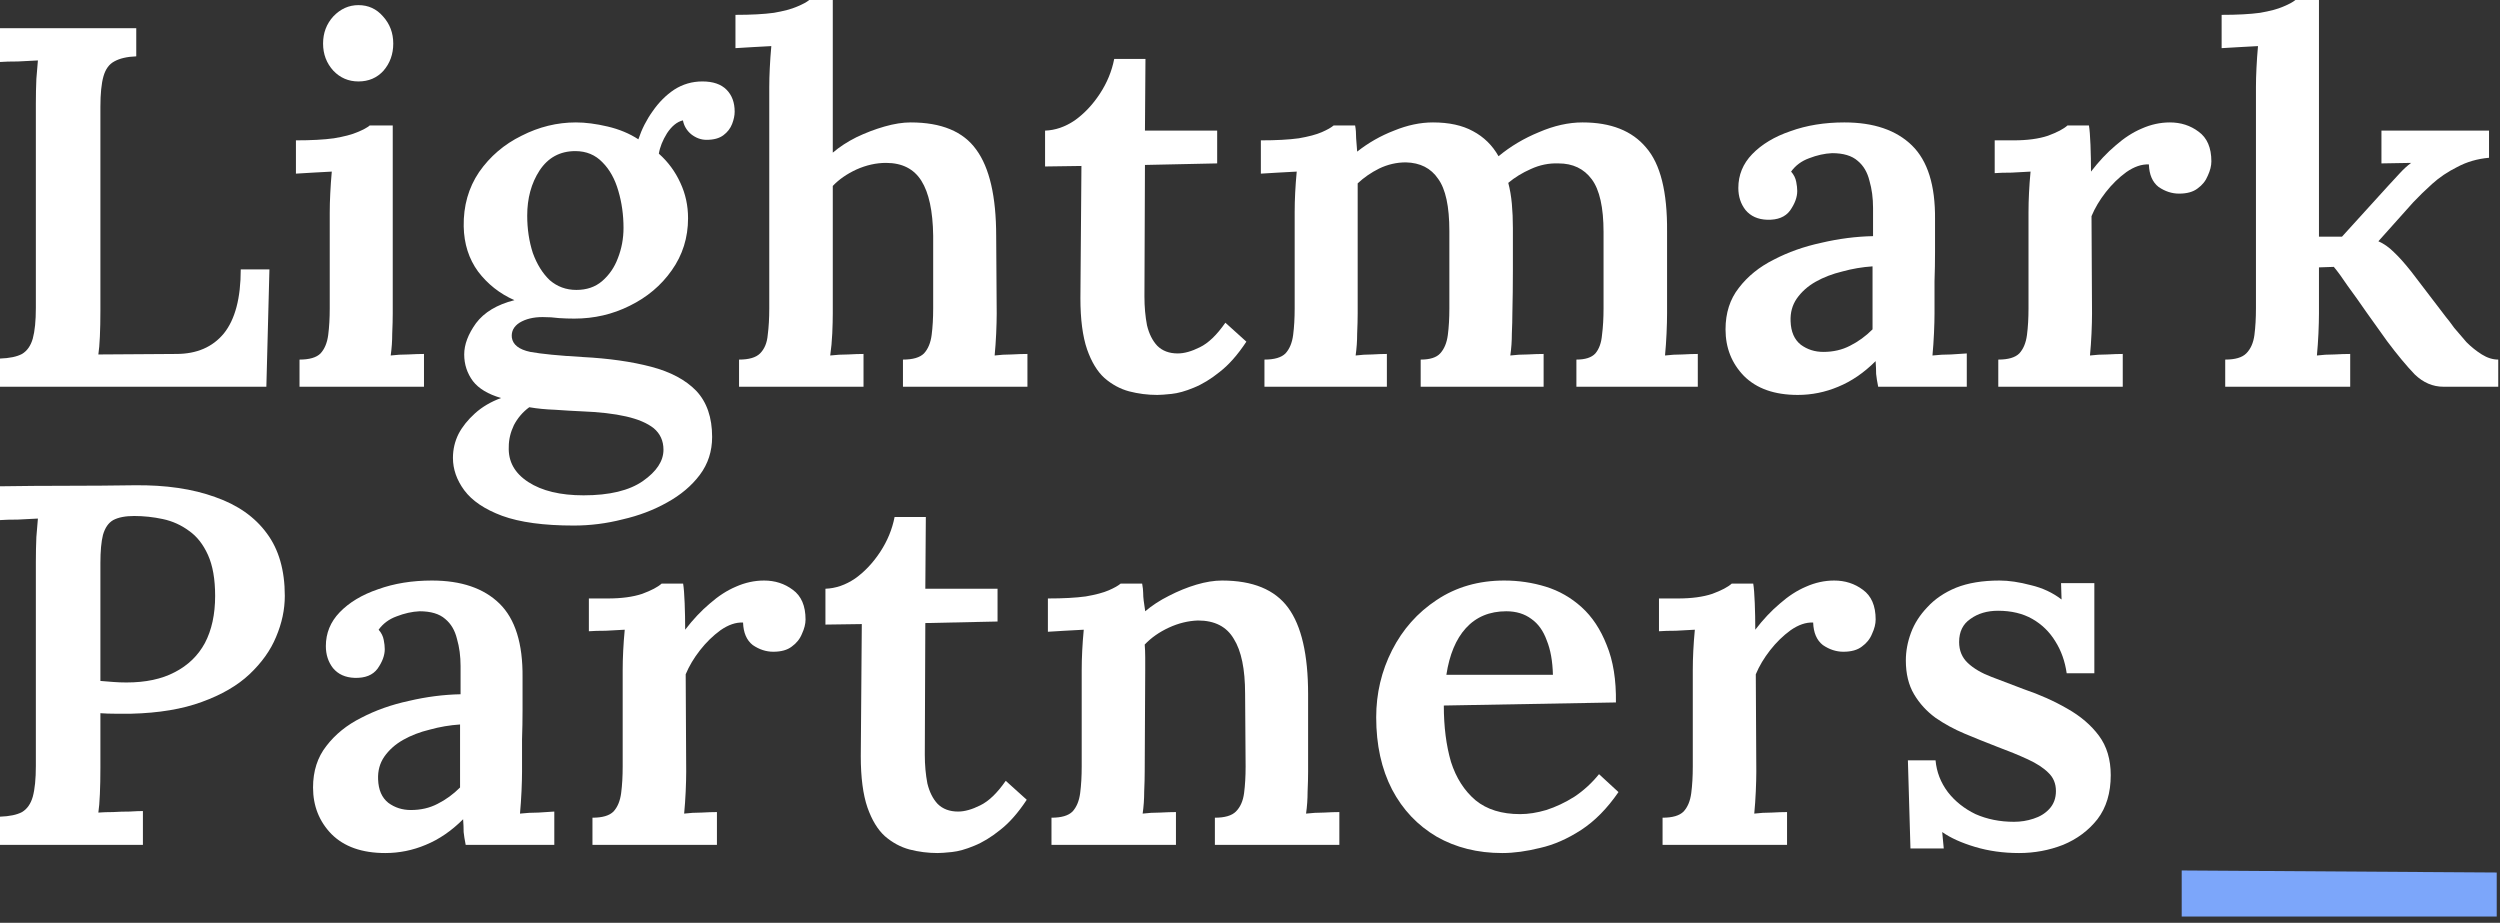 <svg xmlns="http://www.w3.org/2000/svg" width="382" height="141" viewBox="0 0 382 141" fill="none"><rect x="0" y="0" width="382" height="141" fill="#333333" stroke="none"/><path d="M0 59.093V54.788C1.461 54.736 2.583 54.501 3.366 54.084C4.148 53.614 4.696 52.832 5.009 51.736C5.322 50.588 5.479 49.023 5.479 47.04V15.81C5.479 14.506 5.505 13.254 5.557 12.053C5.661 10.853 5.74 9.914 5.792 9.236C4.905 9.288 3.887 9.34 2.739 9.392C1.591 9.392 0.678 9.418 0 9.471V4.305H20.82V8.61C19.411 8.662 18.289 8.923 17.454 9.392C16.671 9.81 16.123 10.566 15.81 11.662C15.497 12.758 15.341 14.323 15.341 16.358V47.509C15.341 48.918 15.315 50.223 15.262 51.423C15.21 52.571 15.132 53.484 15.028 54.162L26.924 54.084C30.055 54.084 32.482 53.04 34.203 50.953C35.925 48.814 36.786 45.553 36.786 41.169H41.169L40.7 59.093H0Z" fill="white"></path><path d="M45.766 54.945C47.279 54.945 48.349 54.632 48.975 54.006C49.601 53.327 49.992 52.388 50.149 51.188C50.306 49.988 50.384 48.631 50.384 47.118V32.482C50.384 31.595 50.41 30.629 50.462 29.586C50.514 28.49 50.593 27.368 50.697 26.22C49.81 26.272 48.844 26.325 47.801 26.377C46.757 26.429 45.896 26.481 45.218 26.533V21.446C47.566 21.446 49.497 21.341 51.01 21.133C52.575 20.872 53.776 20.559 54.61 20.193C55.497 19.828 56.124 19.489 56.489 19.176H60.011V47.901C60.011 48.736 59.985 49.753 59.933 50.953C59.933 52.101 59.854 53.223 59.698 54.319C60.533 54.214 61.42 54.162 62.359 54.162C63.35 54.11 64.159 54.084 64.785 54.084V59.093H45.766V54.945ZM54.767 12.445C53.254 12.445 51.975 11.897 50.932 10.801C49.888 9.653 49.366 8.27 49.366 6.653C49.366 5.035 49.888 3.653 50.932 2.505C52.028 1.357 53.306 0.783 54.767 0.783C56.28 0.783 57.532 1.357 58.524 2.505C59.567 3.653 60.089 5.035 60.089 6.653C60.089 8.27 59.593 9.653 58.602 10.801C57.611 11.897 56.332 12.445 54.767 12.445Z" fill="white"></path><path d="M87.681 80.304C83.089 80.304 79.436 79.808 76.723 78.817C74.062 77.826 72.131 76.521 70.931 74.903C69.783 73.338 69.209 71.694 69.209 69.972C69.209 68.668 69.496 67.442 70.07 66.294C70.644 65.198 71.479 64.154 72.575 63.163C73.671 62.172 75.001 61.389 76.567 60.815C74.584 60.241 73.149 59.38 72.262 58.232C71.375 57.032 70.931 55.675 70.931 54.162C70.931 52.649 71.531 51.057 72.731 49.388C73.984 47.718 75.941 46.544 78.602 45.866C76.358 44.874 74.506 43.413 73.044 41.483C71.636 39.552 70.905 37.256 70.853 34.595C70.801 31.464 71.584 28.699 73.201 26.298C74.871 23.898 77.036 22.046 79.697 20.741C82.359 19.385 85.124 18.706 87.994 18.706C89.455 18.706 91.073 18.915 92.847 19.332C94.621 19.75 96.186 20.402 97.543 21.289C98.064 19.724 98.795 18.289 99.734 16.984C100.673 15.628 101.769 14.532 103.022 13.697C104.326 12.862 105.761 12.445 107.326 12.445C108.944 12.445 110.17 12.862 111.005 13.697C111.84 14.532 112.257 15.654 112.257 17.063C112.257 17.637 112.127 18.263 111.866 18.941C111.605 19.619 111.162 20.193 110.535 20.663C109.909 21.133 109.048 21.367 107.953 21.367C107.118 21.367 106.335 21.081 105.604 20.506C104.926 19.933 104.509 19.228 104.352 18.393C103.465 18.602 102.656 19.254 101.926 20.35C101.247 21.446 100.83 22.489 100.673 23.481C102.082 24.733 103.178 26.22 103.961 27.942C104.743 29.612 105.135 31.412 105.135 33.343C105.135 36.317 104.3 38.978 102.63 41.326C101.013 43.622 98.873 45.422 96.212 46.727C93.603 48.031 90.785 48.683 87.759 48.683C86.976 48.683 86.194 48.657 85.411 48.605C84.628 48.501 83.793 48.449 82.906 48.449C81.498 48.449 80.324 48.736 79.384 49.309C78.497 49.883 78.106 50.64 78.21 51.579C78.367 52.675 79.306 53.406 81.028 53.771C82.75 54.084 85.411 54.345 89.011 54.553C93.029 54.762 96.525 55.258 99.499 56.041C102.474 56.823 104.77 58.05 106.387 59.719C108.005 61.441 108.813 63.789 108.813 66.763C108.813 68.955 108.187 70.886 106.935 72.555C105.683 74.225 104.013 75.634 101.926 76.782C99.891 77.93 97.621 78.791 95.116 79.365C92.664 79.991 90.185 80.304 87.681 80.304ZM89.168 75.686C93.134 75.686 96.16 74.956 98.247 73.495C100.334 72.034 101.378 70.442 101.378 68.72C101.378 67.364 100.882 66.268 99.891 65.433C98.899 64.65 97.491 64.05 95.664 63.633C93.838 63.215 91.568 62.954 88.855 62.85C87.655 62.798 86.324 62.72 84.863 62.615C83.402 62.563 82.072 62.433 80.871 62.224C79.88 62.954 79.097 63.867 78.523 64.963C78.002 66.059 77.741 67.155 77.741 68.251C77.636 70.494 78.628 72.294 80.715 73.651C82.802 75.008 85.62 75.686 89.168 75.686ZM88.072 44.3C89.638 44.3 90.942 43.857 91.986 42.97C93.081 42.03 93.89 40.856 94.412 39.448C94.986 37.987 95.273 36.447 95.273 34.83C95.273 32.847 95.012 30.968 94.49 29.194C93.968 27.368 93.16 25.907 92.064 24.811C90.968 23.663 89.585 23.089 87.916 23.089C85.568 23.089 83.741 24.081 82.437 26.064C81.184 27.994 80.558 30.29 80.558 32.951C80.558 34.986 80.845 36.891 81.419 38.665C82.046 40.387 82.906 41.77 84.002 42.813C85.15 43.804 86.507 44.3 88.072 44.3Z" fill="white"></path><path d="M137.972 54.945C139.486 54.945 140.555 54.632 141.181 54.006C141.808 53.327 142.199 52.388 142.355 51.188C142.512 49.988 142.59 48.631 142.59 47.118V36.004C142.538 32.247 141.938 29.455 140.79 27.629C139.642 25.803 137.842 24.89 135.389 24.89C133.876 24.89 132.363 25.229 130.85 25.907C129.389 26.585 128.189 27.42 127.249 28.412V47.901C127.249 48.736 127.223 49.753 127.171 50.953C127.119 52.101 127.015 53.223 126.858 54.319C127.745 54.214 128.658 54.162 129.598 54.162C130.537 54.11 131.319 54.084 131.946 54.084V59.093H112.926V54.945C114.439 54.945 115.509 54.632 116.135 54.006C116.814 53.327 117.205 52.388 117.309 51.188C117.466 49.988 117.544 48.631 117.544 47.118V13.306C117.544 12.419 117.57 11.453 117.622 10.41C117.675 9.314 117.753 8.192 117.857 7.044C116.97 7.096 116.005 7.149 114.961 7.201C113.918 7.253 113.057 7.305 112.378 7.357V2.27C114.779 2.27 116.735 2.165 118.249 1.957C119.762 1.696 120.936 1.383 121.771 1.018C122.658 0.652 123.284 0.313 123.649 0H127.249V23.324C128.293 22.437 129.493 21.654 130.85 20.976C132.259 20.298 133.694 19.75 135.155 19.332C136.616 18.915 137.946 18.706 139.146 18.706C143.843 18.706 147.182 20.089 149.165 22.855C151.2 25.62 152.217 30.029 152.217 36.082L152.296 47.901C152.296 48.736 152.269 49.753 152.217 50.953C152.165 52.101 152.087 53.223 151.982 54.319C152.817 54.214 153.678 54.162 154.565 54.162C155.505 54.11 156.313 54.084 156.992 54.084V59.093H137.972V54.945Z" fill="white"></path><path d="M176.827 60.345C175.366 60.345 173.931 60.163 172.522 59.797C171.165 59.432 169.913 58.754 168.765 57.763C167.669 56.771 166.782 55.31 166.104 53.38C165.426 51.397 165.086 48.788 165.086 45.553L165.243 25.359L159.686 25.437V19.959C161.251 19.906 162.764 19.385 164.225 18.393C165.686 17.35 166.965 15.993 168.061 14.323C169.156 12.653 169.887 10.879 170.252 9.001H175.027L174.948 19.959H185.984V24.968L174.948 25.203L174.87 45.318C174.87 46.883 175.001 48.344 175.261 49.701C175.574 51.005 176.096 52.049 176.827 52.832C177.609 53.614 178.653 54.006 179.958 54.006C180.949 54.006 182.071 53.693 183.323 53.066C184.628 52.44 185.932 51.188 187.237 49.309L190.446 52.205C189.141 54.188 187.784 55.727 186.376 56.823C185.019 57.919 183.688 58.728 182.384 59.25C181.132 59.771 180.01 60.084 179.018 60.189C178.027 60.293 177.296 60.345 176.827 60.345Z" fill="white"></path><path d="M193.208 59.093V54.945C194.721 54.945 195.791 54.632 196.417 54.006C197.043 53.327 197.435 52.388 197.591 51.188C197.748 49.988 197.826 48.631 197.826 47.118V32.403C197.826 31.464 197.852 30.473 197.904 29.429C197.957 28.386 198.035 27.316 198.139 26.22C197.252 26.272 196.287 26.325 195.243 26.377C194.2 26.429 193.339 26.481 192.66 26.533V21.446C195.008 21.446 196.939 21.341 198.452 21.133C199.965 20.872 201.139 20.559 201.974 20.193C202.809 19.828 203.409 19.489 203.775 19.176H207.062C207.166 19.698 207.218 20.35 207.218 21.133C207.271 21.863 207.323 22.541 207.375 23.168C209.097 21.811 210.975 20.741 213.01 19.959C215.045 19.124 217.028 18.706 218.959 18.706C221.411 18.706 223.446 19.15 225.064 20.037C226.733 20.924 228.038 22.202 228.977 23.872C230.803 22.359 232.865 21.133 235.16 20.193C237.456 19.202 239.674 18.706 241.813 18.706C246.144 18.706 249.379 19.985 251.519 22.541C253.71 25.046 254.78 29.325 254.728 35.378V47.901C254.728 48.736 254.702 49.753 254.649 50.953C254.597 52.101 254.519 53.223 254.415 54.319C255.249 54.214 256.137 54.162 257.076 54.162C258.015 54.11 258.798 54.084 259.424 54.084V59.093H240.874V54.945C242.231 54.945 243.196 54.632 243.77 54.006C244.344 53.327 244.683 52.388 244.787 51.188C244.944 49.988 245.022 48.631 245.022 47.118V35.456C245.022 31.699 244.422 29.012 243.222 27.394C242.022 25.777 240.326 24.968 238.135 24.968C236.674 24.916 235.265 25.203 233.908 25.829C232.604 26.403 231.456 27.107 230.464 27.942C230.725 28.933 230.908 30.003 231.012 31.151C231.117 32.299 231.169 33.525 231.169 34.83C231.169 37.021 231.169 39.213 231.169 41.404C231.169 43.544 231.143 45.709 231.09 47.901C231.09 48.736 231.064 49.753 231.012 50.953C231.012 52.101 230.934 53.223 230.777 54.319C231.612 54.214 232.499 54.162 233.438 54.162C234.378 54.11 235.187 54.084 235.865 54.084V59.093H217.08V54.945C218.489 54.945 219.481 54.632 220.054 54.006C220.681 53.327 221.072 52.388 221.229 51.188C221.385 49.988 221.463 48.631 221.463 47.118V35.299C221.463 31.542 220.889 28.881 219.741 27.316C218.646 25.698 217.002 24.863 214.81 24.811C213.402 24.811 212.045 25.124 210.74 25.75C209.488 26.377 208.392 27.133 207.453 28.02C207.453 28.699 207.453 29.377 207.453 30.055C207.453 30.681 207.453 31.334 207.453 32.012V47.901C207.453 48.736 207.427 49.753 207.375 50.953C207.375 52.101 207.297 53.223 207.14 54.319C207.975 54.214 208.81 54.162 209.645 54.162C210.532 54.11 211.288 54.084 211.915 54.084V59.093H193.208Z" fill="white"></path><path d="M286.985 59.093C286.828 58.31 286.724 57.658 286.672 57.136C286.672 56.562 286.646 55.91 286.594 55.18C284.819 56.954 282.915 58.258 280.88 59.093C278.897 59.928 276.836 60.345 274.697 60.345C271.148 60.345 268.409 59.38 266.478 57.449C264.6 55.519 263.661 53.145 263.661 50.327C263.661 47.822 264.339 45.709 265.696 43.987C267.052 42.213 268.826 40.778 271.018 39.682C273.21 38.534 275.636 37.673 278.297 37.099C280.958 36.473 283.593 36.134 286.202 36.082V31.777C286.202 30.264 286.02 28.881 285.654 27.629C285.341 26.325 284.741 25.307 283.854 24.576C282.967 23.794 281.663 23.402 279.941 23.402C278.793 23.455 277.619 23.715 276.419 24.185C275.271 24.603 274.357 25.281 273.679 26.22C274.097 26.69 274.357 27.212 274.462 27.785C274.566 28.307 274.618 28.777 274.618 29.194C274.618 30.134 274.253 31.125 273.523 32.169C272.792 33.16 271.618 33.63 270 33.577C268.592 33.525 267.496 33.029 266.713 32.09C265.983 31.151 265.617 30.029 265.617 28.725C265.617 26.742 266.322 25.02 267.731 23.559C269.192 22.046 271.148 20.872 273.601 20.037C276.053 19.15 278.793 18.706 281.819 18.706C286.307 18.706 289.75 19.88 292.151 22.228C294.551 24.576 295.725 28.333 295.673 33.499C295.673 35.325 295.673 36.995 295.673 38.508C295.673 39.969 295.647 41.456 295.594 42.97C295.594 44.431 295.594 46.074 295.594 47.901C295.594 48.683 295.568 49.675 295.516 50.875C295.464 52.023 295.386 53.171 295.281 54.319C296.221 54.214 297.16 54.162 298.099 54.162C299.09 54.11 299.899 54.058 300.525 54.006V59.093H286.985ZM286.124 40.7C284.559 40.804 283.019 41.065 281.506 41.483C279.993 41.848 278.636 42.37 277.436 43.048C276.236 43.726 275.271 44.587 274.54 45.631C273.862 46.622 273.549 47.77 273.601 49.075C273.653 50.692 274.175 51.892 275.166 52.675C276.158 53.406 277.306 53.771 278.61 53.771C280.123 53.771 281.48 53.458 282.68 52.832C283.932 52.205 285.08 51.371 286.124 50.327C286.124 49.805 286.124 49.257 286.124 48.683C286.124 48.109 286.124 47.535 286.124 46.961C286.124 46.231 286.124 45.318 286.124 44.222C286.124 43.126 286.124 41.952 286.124 40.7Z" fill="white"></path><path d="M305.338 54.945C306.851 54.945 307.921 54.632 308.547 54.006C309.173 53.327 309.564 52.388 309.721 51.188C309.877 49.988 309.956 48.631 309.956 47.118V32.403C309.956 31.464 309.982 30.473 310.034 29.429C310.086 28.386 310.164 27.316 310.269 26.22C309.382 26.272 308.416 26.325 307.373 26.377C306.329 26.377 305.468 26.403 304.79 26.455V21.446H307.686C309.773 21.446 311.521 21.211 312.93 20.741C314.339 20.22 315.33 19.698 315.904 19.176H319.191C319.296 19.802 319.374 20.794 319.426 22.15C319.478 23.507 319.504 24.863 319.504 26.22C320.705 24.655 321.957 23.324 323.261 22.228C324.566 21.08 325.896 20.22 327.253 19.645C328.662 19.019 330.097 18.706 331.558 18.706C333.228 18.706 334.689 19.176 335.941 20.115C337.245 21.054 337.898 22.568 337.898 24.655C337.898 25.333 337.715 26.064 337.35 26.846C337.037 27.629 336.515 28.281 335.784 28.803C335.106 29.325 334.167 29.586 332.967 29.586C331.871 29.586 330.827 29.247 329.836 28.568C328.897 27.838 328.401 26.69 328.349 25.124C327.253 25.072 326.105 25.463 324.905 26.298C323.757 27.133 322.713 28.151 321.774 29.351C320.835 30.551 320.104 31.777 319.583 33.029L319.661 47.901C319.661 48.736 319.635 49.753 319.583 50.953C319.531 52.101 319.452 53.223 319.348 54.319C320.183 54.214 321.07 54.162 322.009 54.162C322.948 54.11 323.731 54.084 324.357 54.084V59.093H305.338V54.945Z" fill="white"></path><path d="M340.013 59.093V54.945C341.527 54.945 342.596 54.632 343.222 54.006C343.901 53.327 344.318 52.388 344.475 51.188C344.631 49.988 344.709 48.631 344.709 47.118V13.306C344.709 12.419 344.736 11.453 344.788 10.41C344.84 9.314 344.918 8.192 345.023 7.044C344.136 7.096 343.17 7.149 342.127 7.201C341.083 7.253 340.196 7.305 339.465 7.357V2.27C341.866 2.27 343.822 2.165 345.336 1.957C346.849 1.696 348.023 1.383 348.858 1.018C349.745 0.652 350.371 0.313 350.736 0H354.337V36.16H357.859L364.825 28.49C365.555 27.707 366.181 27.029 366.703 26.455C367.277 25.829 367.851 25.307 368.425 24.89L363.885 24.968V19.959H380.322V24.107C378.548 24.263 376.93 24.733 375.469 25.516C374.008 26.246 372.73 27.107 371.634 28.099C370.538 29.09 369.573 30.029 368.738 30.916L363.416 36.865C364.251 37.23 365.033 37.778 365.764 38.508C366.547 39.239 367.434 40.23 368.425 41.483L373.747 48.449C374.06 48.814 374.478 49.362 375 50.092C375.574 50.77 376.2 51.501 376.878 52.284C377.609 53.014 378.391 53.64 379.226 54.162C380.061 54.684 380.896 54.945 381.731 54.945V59.093H373.356C371.738 59.093 370.277 58.467 368.973 57.215C367.721 55.91 366.312 54.214 364.746 52.127C363.703 50.666 362.659 49.205 361.616 47.744C360.572 46.231 359.607 44.874 358.72 43.674C357.885 42.422 357.18 41.456 356.606 40.778L354.337 40.856V47.901C354.337 48.736 354.31 49.753 354.258 50.953C354.206 52.101 354.128 53.223 354.023 54.319C354.858 54.214 355.745 54.162 356.685 54.162C357.624 54.11 358.433 54.084 359.111 54.084V59.093H340.013Z" fill="white"></path><path d="M0 124.788C1.461 124.736 2.583 124.501 3.366 124.084C4.148 123.614 4.696 122.832 5.009 121.736C5.322 120.588 5.479 119.022 5.479 117.04V85.81C5.479 84.506 5.505 83.254 5.557 82.053C5.661 80.853 5.74 79.914 5.792 79.236C4.905 79.288 3.887 79.34 2.739 79.392C1.591 79.392 0.678 79.418 0 79.471V74.305C3.392 74.253 6.809 74.227 10.253 74.227C13.697 74.227 17.141 74.2 20.585 74.148C25.333 74.096 29.429 74.696 32.873 75.948C36.317 77.149 38.952 79.001 40.778 81.505C42.604 83.958 43.518 87.141 43.518 91.054C43.518 93.141 43.074 95.229 42.187 97.316C41.352 99.351 39.995 101.255 38.117 103.03C36.291 104.751 33.864 106.16 30.838 107.256C27.864 108.352 24.263 108.952 20.037 109.056C19.202 109.056 18.393 109.056 17.61 109.056C16.828 109.056 16.071 109.03 15.341 108.978V117.353C15.341 118.814 15.315 120.144 15.262 121.344C15.21 122.545 15.132 123.484 15.028 124.162C15.706 124.11 16.463 124.084 17.297 124.084C18.132 124.032 18.967 124.006 19.802 124.006C20.689 123.953 21.367 123.927 21.837 123.927V129.093H0V124.788ZM15.341 104.047C16.019 104.099 16.671 104.151 17.297 104.204C17.924 104.256 18.602 104.282 19.332 104.282C22.255 104.282 24.707 103.76 26.69 102.716C28.725 101.673 30.264 100.186 31.308 98.255C32.351 96.272 32.873 93.872 32.873 91.054C32.873 88.498 32.508 86.41 31.777 84.793C31.047 83.175 30.081 81.949 28.881 81.114C27.681 80.227 26.351 79.627 24.89 79.314C23.428 79.001 21.968 78.844 20.506 78.844C19.15 78.844 18.08 79.053 17.297 79.471C16.567 79.888 16.045 80.645 15.732 81.74C15.471 82.784 15.341 84.219 15.341 86.045V104.047Z" fill="white"></path><path d="M71.157 129.093C71.001 128.31 70.897 127.658 70.844 127.136C70.844 126.562 70.818 125.91 70.766 125.18C68.992 126.954 67.088 128.258 65.052 129.093C63.07 129.928 61.009 130.345 58.869 130.345C55.321 130.345 52.582 129.38 50.651 127.449C48.773 125.519 47.833 123.145 47.833 120.327C47.833 117.822 48.512 115.709 49.868 113.987C51.225 112.213 52.999 110.778 55.191 109.682C57.382 108.534 59.809 107.673 62.47 107.1C65.131 106.473 67.766 106.134 70.375 106.082V101.777C70.375 100.264 70.192 98.881 69.827 97.629C69.514 96.325 68.914 95.307 68.027 94.576C67.14 93.794 65.835 93.402 64.113 93.402C62.965 93.455 61.791 93.716 60.591 94.185C59.443 94.603 58.53 95.281 57.852 96.22C58.269 96.69 58.53 97.212 58.635 97.785C58.739 98.307 58.791 98.777 58.791 99.194C58.791 100.134 58.426 101.125 57.695 102.169C56.965 103.16 55.791 103.63 54.173 103.577C52.764 103.525 51.669 103.03 50.886 102.09C50.155 101.151 49.79 100.029 49.79 98.725C49.79 96.742 50.495 95.02 51.903 93.559C53.364 92.046 55.321 90.872 57.773 90.037C60.226 89.15 62.965 88.706 65.992 88.706C70.479 88.706 73.923 89.88 76.323 92.228C78.724 94.576 79.898 98.333 79.845 103.499C79.845 105.325 79.845 106.995 79.845 108.508C79.845 109.969 79.819 111.456 79.767 112.97C79.767 114.431 79.767 116.074 79.767 117.901C79.767 118.683 79.741 119.675 79.689 120.875C79.637 122.023 79.558 123.171 79.454 124.319C80.393 124.214 81.332 124.162 82.272 124.162C83.263 124.11 84.072 124.058 84.698 124.006V129.093H71.157ZM70.297 110.7C68.731 110.804 67.192 111.065 65.679 111.483C64.165 111.848 62.809 112.37 61.609 113.048C60.409 113.726 59.443 114.587 58.713 115.631C58.034 116.622 57.721 117.77 57.773 119.075C57.826 120.692 58.347 121.892 59.339 122.675C60.33 123.406 61.478 123.771 62.783 123.771C64.296 123.771 65.653 123.458 66.853 122.832C68.105 122.205 69.253 121.371 70.297 120.327C70.297 119.805 70.297 119.257 70.297 118.683C70.297 118.109 70.297 117.535 70.297 116.961C70.297 116.231 70.297 115.318 70.297 114.222C70.297 113.126 70.297 111.952 70.297 110.7Z" fill="white"></path><path d="M90.528 124.945C92.041 124.945 93.111 124.632 93.737 124.006C94.363 123.327 94.754 122.388 94.911 121.188C95.067 119.988 95.146 118.631 95.146 117.118V102.403C95.146 101.464 95.172 100.473 95.224 99.429C95.276 98.386 95.355 97.316 95.459 96.22C94.572 96.272 93.606 96.325 92.563 96.377C91.519 96.377 90.658 96.403 89.98 96.455V91.446H92.876C94.963 91.446 96.711 91.211 98.12 90.741C99.529 90.219 100.52 89.698 101.094 89.176H104.381C104.486 89.802 104.564 90.793 104.616 92.15C104.668 93.507 104.695 94.864 104.695 96.22C105.895 94.655 107.147 93.324 108.451 92.228C109.756 91.08 111.087 90.219 112.443 89.645C113.852 89.019 115.287 88.706 116.748 88.706C118.418 88.706 119.879 89.176 121.131 90.115C122.436 91.054 123.088 92.568 123.088 94.655C123.088 95.333 122.905 96.064 122.54 96.846C122.227 97.629 121.705 98.281 120.975 98.803C120.296 99.325 119.357 99.586 118.157 99.586C117.061 99.586 116.017 99.246 115.026 98.568C114.087 97.838 113.591 96.69 113.539 95.124C112.443 95.072 111.295 95.463 110.095 96.298C108.947 97.133 107.904 98.151 106.964 99.351C106.025 100.551 105.295 101.777 104.773 103.03L104.851 117.901C104.851 118.735 104.825 119.753 104.773 120.953C104.721 122.101 104.642 123.223 104.538 124.319C105.373 124.214 106.26 124.162 107.199 124.162C108.138 124.11 108.921 124.084 109.547 124.084V129.093H90.528V124.945Z" fill="white"></path><path d="M143.267 130.345C141.806 130.345 140.371 130.163 138.962 129.798C137.606 129.432 136.353 128.754 135.205 127.763C134.11 126.771 133.223 125.31 132.544 123.379C131.866 121.397 131.527 118.788 131.527 115.553L131.683 95.359L126.126 95.437V89.959C127.692 89.906 129.205 89.385 130.666 88.393C132.127 87.35 133.405 85.993 134.501 84.323C135.597 82.653 136.327 80.879 136.693 79.001H141.467L141.389 89.959H152.425V94.968L141.389 95.203L141.31 115.318C141.31 116.883 141.441 118.344 141.702 119.701C142.015 121.005 142.537 122.049 143.267 122.832C144.05 123.614 145.093 124.006 146.398 124.006C147.389 124.006 148.511 123.693 149.763 123.066C151.068 122.44 152.372 121.188 153.677 119.309L156.886 122.205C155.581 124.188 154.225 125.728 152.816 126.823C151.459 127.919 150.129 128.728 148.824 129.25C147.572 129.771 146.45 130.084 145.459 130.189C144.467 130.293 143.737 130.345 143.267 130.345Z" fill="white"></path><path d="M160.666 129.093V124.945C162.179 124.945 163.249 124.632 163.875 124.006C164.501 123.327 164.893 122.388 165.049 121.188C165.206 119.988 165.284 118.631 165.284 117.118V102.403C165.284 101.464 165.31 100.473 165.362 99.429C165.414 98.386 165.493 97.316 165.597 96.22C164.762 96.272 163.797 96.325 162.701 96.377C161.657 96.429 160.797 96.481 160.118 96.533V91.446C162.466 91.446 164.397 91.341 165.91 91.133C167.423 90.872 168.597 90.559 169.432 90.193C170.267 89.828 170.867 89.489 171.232 89.176H174.52C174.624 89.75 174.676 90.219 174.676 90.585C174.676 90.95 174.702 91.341 174.754 91.759C174.807 92.124 174.885 92.672 174.989 93.402C176.033 92.515 177.233 91.733 178.59 91.054C179.999 90.324 181.407 89.75 182.816 89.332C184.225 88.915 185.53 88.706 186.73 88.706C191.426 88.706 194.791 90.089 196.826 92.855C198.861 95.62 199.879 100.029 199.879 106.082V117.901C199.879 118.735 199.853 119.753 199.801 120.953C199.801 122.101 199.722 123.223 199.566 124.319C200.453 124.214 201.366 124.162 202.305 124.162C203.244 124.11 204.027 124.084 204.653 124.084V129.093H185.634V124.945C187.147 124.945 188.217 124.632 188.843 124.006C189.521 123.327 189.939 122.388 190.095 121.188C190.252 119.988 190.33 118.631 190.33 117.118L190.252 106.004C190.252 102.247 189.678 99.455 188.53 97.629C187.434 95.751 185.608 94.811 183.051 94.811C181.538 94.864 180.051 95.229 178.59 95.907C177.129 96.585 175.902 97.446 174.911 98.49C174.963 99.116 174.989 99.768 174.989 100.447C174.989 101.125 174.989 101.803 174.989 102.482L174.911 117.901C174.911 118.735 174.885 119.753 174.833 120.953C174.833 122.101 174.754 123.223 174.598 124.319C175.433 124.214 176.32 124.162 177.259 124.162C178.25 124.11 179.059 124.084 179.685 124.084V129.093H160.666Z" fill="white"></path><path d="M229.537 130.345C225.78 130.345 222.441 129.511 219.519 127.841C216.597 126.119 214.327 123.719 212.709 120.64C211.092 117.509 210.283 113.831 210.283 109.604C210.283 105.952 211.092 102.534 212.709 99.351C214.327 96.168 216.597 93.611 219.519 91.68C222.493 89.698 225.937 88.706 229.85 88.706C232.042 88.706 234.155 89.019 236.19 89.645C238.225 90.272 240.051 91.315 241.669 92.776C243.287 94.237 244.565 96.168 245.504 98.568C246.496 100.968 246.965 103.89 246.913 107.334L220.615 107.804C220.615 111.039 220.98 113.909 221.71 116.414C222.493 118.866 223.745 120.823 225.467 122.284C227.189 123.693 229.459 124.397 232.277 124.397C233.529 124.397 234.86 124.188 236.268 123.771C237.729 123.301 239.164 122.623 240.573 121.736C241.982 120.797 243.234 119.649 244.33 118.292L247.304 121.031C245.582 123.536 243.678 125.467 241.591 126.823C239.504 128.18 237.416 129.093 235.329 129.563C233.242 130.084 231.311 130.345 229.537 130.345ZM221.006 103.108H237.286C237.234 101.021 236.921 99.273 236.347 97.864C235.825 96.403 235.042 95.307 233.999 94.576C232.955 93.794 231.677 93.402 230.163 93.402C227.607 93.402 225.546 94.263 223.98 95.985C222.467 97.655 221.476 100.029 221.006 103.108Z" fill="white"></path><path d="M254.04 124.945C255.554 124.945 256.623 124.632 257.249 124.006C257.876 123.327 258.267 122.388 258.423 121.188C258.58 119.988 258.658 118.631 258.658 117.118V102.403C258.658 101.464 258.684 100.473 258.736 99.429C258.789 98.386 258.867 97.316 258.971 96.22C258.084 96.272 257.119 96.325 256.075 96.377C255.032 96.377 254.171 96.403 253.492 96.455V91.446H256.388C258.476 91.446 260.224 91.211 261.632 90.741C263.041 90.219 264.033 89.698 264.607 89.176H267.894C267.998 89.802 268.077 90.793 268.129 92.15C268.181 93.507 268.207 94.864 268.207 96.22C269.407 94.655 270.659 93.324 271.964 92.228C273.268 91.08 274.599 90.219 275.956 89.645C277.364 89.019 278.799 88.706 280.26 88.706C281.93 88.706 283.391 89.176 284.644 90.115C285.948 91.054 286.6 92.568 286.6 94.655C286.6 95.333 286.418 96.064 286.052 96.846C285.739 97.629 285.218 98.281 284.487 98.803C283.809 99.325 282.869 99.586 281.669 99.586C280.574 99.586 279.53 99.246 278.539 98.568C277.599 97.838 277.104 96.69 277.051 95.124C275.956 95.072 274.808 95.463 273.608 96.298C272.46 97.133 271.416 98.151 270.477 99.351C269.538 100.551 268.807 101.777 268.285 103.03L268.364 117.901C268.364 118.735 268.337 119.753 268.285 120.953C268.233 122.101 268.155 123.223 268.051 124.319C268.885 124.214 269.772 124.162 270.712 124.162C271.651 124.11 272.434 124.084 273.06 124.084V129.093H254.04V124.945Z" fill="white"></path><path d="M308.511 130.345C306.11 130.345 303.867 130.032 301.78 129.406C299.692 128.78 298.023 128.023 296.77 127.136L297.005 129.641H291.918L291.526 116.179H295.753C295.909 117.953 296.536 119.57 297.631 121.031C298.727 122.44 300.136 123.562 301.858 124.397C303.632 125.18 305.589 125.571 307.728 125.571C308.772 125.571 309.763 125.414 310.702 125.101C311.694 124.788 312.502 124.293 313.129 123.614C313.807 122.884 314.146 121.971 314.146 120.875C314.146 119.727 313.755 118.788 312.972 118.057C312.242 117.327 311.198 116.648 309.841 116.022C308.485 115.396 306.893 114.744 305.067 114.065C303.449 113.439 301.832 112.787 300.214 112.109C298.597 111.43 297.11 110.622 295.753 109.682C294.396 108.691 293.3 107.491 292.466 106.082C291.631 104.673 291.213 102.951 291.213 100.916C291.213 99.507 291.474 98.099 291.996 96.69C292.518 95.281 293.353 93.976 294.501 92.776C295.648 91.524 297.11 90.533 298.884 89.802C300.71 89.072 302.928 88.706 305.536 88.706C306.945 88.706 308.537 88.941 310.311 89.411C312.085 89.828 313.65 90.559 315.007 91.602L314.929 89.098H320.016V102.873H315.79C315.529 101.047 314.955 99.429 314.068 98.02C313.181 96.559 312.007 95.411 310.546 94.576C309.085 93.742 307.337 93.324 305.302 93.324C303.632 93.324 302.223 93.742 301.075 94.576C299.927 95.359 299.353 96.533 299.353 98.099C299.353 99.403 299.797 100.473 300.684 101.308C301.571 102.142 302.771 102.847 304.284 103.421C305.797 103.995 307.441 104.621 309.215 105.299C311.668 106.134 313.885 107.126 315.868 108.274C317.903 109.421 319.521 110.804 320.721 112.422C321.921 114.039 322.521 116.048 322.521 118.449C322.521 121.162 321.843 123.406 320.486 125.18C319.129 126.902 317.381 128.206 315.242 129.093C313.102 129.928 310.859 130.345 308.511 130.345Z" fill="white"></path><path d="M333.364 140.051V133.007L381.5 133.32V140.051H333.364Z" fill="#7CA6FA"></path></svg>